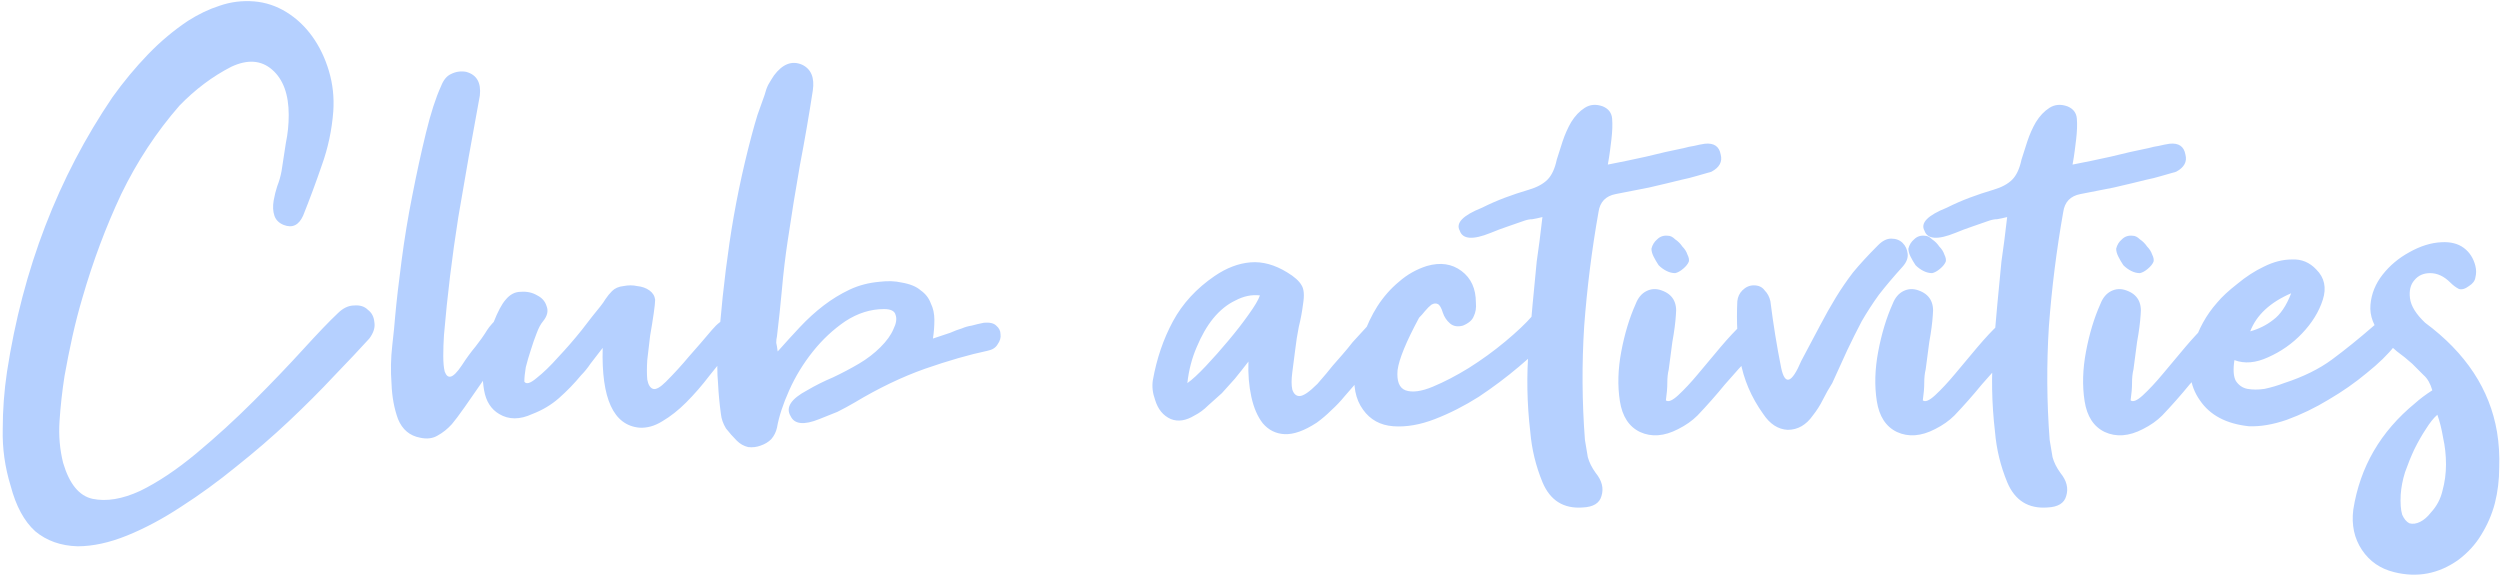 <svg width="626" height="146" viewBox="0 0 626 146" fill="none" xmlns="http://www.w3.org/2000/svg">
<path d="M15.809 115.911C17.371 121.191 19.832 124.191 23.192 124.911C26.673 125.631 30.633 124.971 35.072 122.931C39.511 120.771 44.19 117.651 49.108 113.571C54.147 109.371 58.945 104.991 63.503 100.431C68.061 95.871 72.2 91.551 75.918 87.471C79.636 83.391 82.515 80.391 84.555 78.471C85.874 77.151 87.254 76.491 88.694 76.491C90.134 76.371 91.274 76.731 92.114 77.571C93.075 78.291 93.615 79.311 93.736 80.631C93.976 81.951 93.556 83.331 92.477 84.771C90.078 87.411 87.139 90.531 83.661 94.131C80.302 97.731 76.523 101.511 72.325 105.471C68.246 109.311 63.868 113.091 59.189 116.811C54.631 120.531 50.012 123.891 45.333 126.891C40.775 129.891 36.275 132.291 31.836 134.091C27.397 135.891 23.257 136.791 19.417 136.791C15.217 136.671 11.677 135.411 8.796 133.011C6.035 130.491 3.993 126.711 2.671 121.671C1.229 116.991 0.568 112.251 0.686 107.451C0.684 102.651 1.042 97.851 1.76 93.051C5.71 67.371 14.521 44.451 28.194 24.291C30.952 20.451 33.891 16.911 37.01 13.671C40.128 10.431 43.487 7.611 47.086 5.211C49.726 3.531 52.365 2.271 55.005 1.431C57.765 0.471 60.644 0.111 63.645 0.351C66.525 0.591 69.225 1.491 71.746 3.051C74.266 4.611 76.427 6.651 78.228 9.171C80.029 11.691 81.41 14.571 82.371 17.811C83.332 21.051 83.694 24.411 83.455 27.891C83.097 32.571 82.139 37.071 80.58 41.391C79.142 45.591 77.584 49.791 75.905 53.991C74.826 56.391 73.206 57.171 71.046 56.331C69.846 55.851 69.066 55.071 68.705 53.991C68.345 52.911 68.284 51.651 68.524 50.211C68.763 48.891 69.063 47.691 69.422 46.611C69.902 45.411 70.261 44.151 70.501 42.831C70.86 40.431 71.219 38.091 71.578 35.811C72.057 33.531 72.296 31.191 72.296 28.791C72.293 23.631 70.912 19.851 68.151 17.451C65.39 15.051 61.97 14.811 57.891 16.731C53.212 19.131 48.893 22.371 44.935 26.451C39.177 33.051 34.32 40.431 30.363 48.591C26.526 56.751 23.29 65.391 20.653 74.511C19.694 77.751 18.856 80.991 18.137 84.231C17.418 87.471 16.759 90.771 16.161 94.131C15.562 97.971 15.144 101.751 14.905 105.471C14.666 109.071 14.968 112.551 15.809 115.911ZM124.133 80.091C125.332 78.771 126.532 78.591 127.733 79.551C128.933 80.391 129.053 81.951 128.094 84.231C127.735 85.191 126.835 86.691 125.396 88.731C124.077 90.771 122.578 92.991 120.899 95.391C119.34 97.671 117.84 99.831 116.401 101.871C114.962 103.911 113.882 105.351 113.163 106.191C112.083 107.391 110.884 108.351 109.564 109.071C108.364 109.791 106.924 109.971 105.244 109.611C102.604 109.131 100.743 107.571 99.662 104.931C98.701 102.291 98.16 99.351 98.039 96.111C97.798 92.871 97.856 89.691 98.215 86.571C98.574 83.451 98.813 81.051 98.933 79.371C99.291 75.411 99.829 70.731 100.547 65.331C101.265 59.811 102.163 54.351 103.241 48.951C104.319 43.431 105.457 38.211 106.655 33.291C107.853 28.371 109.111 24.471 110.43 21.591C111.03 20.031 111.869 19.011 112.949 18.531C114.149 17.931 115.409 17.751 116.729 17.991C119.369 18.711 120.51 20.691 120.151 23.931C118.235 34.251 116.439 44.391 114.763 54.351C113.207 64.191 112.01 74.031 111.174 83.871C111.055 85.671 110.996 87.411 110.996 89.091C110.997 90.771 111.117 92.091 111.358 93.051C111.718 94.011 112.198 94.431 112.798 94.311C113.518 94.191 114.478 93.231 115.677 91.431C116.756 89.751 117.896 88.191 119.095 86.751C120.295 85.191 121.074 84.111 121.434 83.511C121.794 82.911 122.154 82.371 122.513 81.891C122.993 81.291 123.533 80.691 124.133 80.091ZM150.913 87.111C149.714 88.671 148.694 89.991 147.855 91.071C147.135 92.151 146.356 93.111 145.516 93.951C143.837 95.991 141.977 97.911 139.938 99.711C138.019 101.391 135.799 102.711 133.28 103.671C130.16 105.111 127.4 105.111 125 103.671C122.959 102.471 121.698 100.491 121.217 97.731C120.736 94.971 120.735 92.151 121.214 89.271C121.693 86.271 122.472 83.451 123.551 80.811C124.63 78.051 125.649 76.131 126.609 75.051C127.688 73.731 128.948 73.071 130.388 73.071C131.948 72.951 133.328 73.251 134.528 73.971C135.728 74.571 136.509 75.471 136.869 76.671C137.35 77.871 137.05 79.131 135.971 80.451C135.371 81.171 134.831 82.191 134.352 83.511C133.872 84.711 133.393 86.091 132.913 87.651C132.434 89.091 132.015 90.531 131.655 91.971C131.416 93.411 131.296 94.611 131.297 95.571C131.777 96.291 132.797 95.991 134.356 94.671C136.036 93.351 137.835 91.611 139.754 89.451C141.793 87.291 143.772 85.011 145.692 82.611C147.611 80.091 149.17 78.111 150.369 76.671C150.849 76.071 151.269 75.471 151.629 74.871C152.108 74.151 152.648 73.491 153.248 72.891C153.968 72.171 154.927 71.751 156.127 71.631C157.327 71.391 158.467 71.391 159.547 71.631C160.747 71.751 161.767 72.111 162.608 72.711C163.448 73.311 163.928 74.091 164.049 75.051C164.049 75.651 163.929 76.791 163.69 78.471C163.451 80.151 163.151 82.011 162.792 84.051C162.553 86.091 162.314 88.131 162.074 90.171C161.955 92.091 161.956 93.711 162.076 95.031C162.317 96.351 162.797 97.131 163.517 97.371C164.237 97.611 165.317 97.011 166.757 95.571C168.796 93.531 170.715 91.431 172.514 89.271C174.433 87.111 176.352 84.891 178.272 82.611C179.591 81.051 180.851 80.091 182.05 79.731C183.37 79.371 184.33 79.491 184.931 80.091C185.651 80.571 185.951 81.411 185.832 82.611C185.712 83.811 184.993 85.131 183.673 86.571C181.754 88.971 179.775 91.431 177.736 93.951C175.817 96.471 173.838 98.751 171.799 100.791C169.879 102.711 167.9 104.271 165.86 105.471C163.941 106.671 162.021 107.211 160.101 107.091C153.621 106.491 150.558 99.831 150.913 87.111ZM194.731 88.011C196.65 85.851 198.509 83.811 200.309 81.891C202.228 79.851 204.207 78.051 206.247 76.491C208.286 74.931 210.445 73.611 212.725 72.531C215.005 71.451 217.524 70.791 220.284 70.551C222.324 70.311 224.124 70.371 225.684 70.731C227.844 71.091 229.465 71.751 230.545 72.711C231.745 73.551 232.586 74.631 233.066 75.951C233.667 77.151 233.967 78.531 233.968 80.091C233.969 81.651 233.849 83.211 233.61 84.771C235.409 84.171 236.849 83.691 237.929 83.331C239.009 82.851 239.969 82.491 240.809 82.251C241.649 81.891 242.489 81.651 243.328 81.531C244.168 81.291 245.188 81.051 246.388 80.811C247.828 80.691 248.848 80.931 249.448 81.531C250.169 82.131 250.529 82.851 250.529 83.691C250.65 84.531 250.41 85.371 249.81 86.211C249.331 87.051 248.491 87.591 247.291 87.831C242.731 88.791 237.512 90.291 231.633 92.331C225.873 94.371 219.995 97.191 213.996 100.791C212.556 101.631 211.117 102.411 209.677 103.131C208.237 103.731 206.737 104.331 205.177 104.931C201.338 106.491 198.938 106.251 197.977 104.211C196.656 102.051 198.036 99.891 202.115 97.731C204.154 96.531 206.314 95.451 208.593 94.491C210.873 93.411 213.033 92.271 215.072 91.071C217.112 89.871 218.911 88.491 220.471 86.931C222.03 85.371 223.109 83.871 223.709 82.431C224.428 80.991 224.608 79.791 224.247 78.831C224.007 77.871 223.047 77.391 221.367 77.391C218.007 77.391 214.767 78.411 211.648 80.451C208.649 82.491 205.95 85.011 203.551 88.011C201.152 91.011 199.173 94.251 197.615 97.731C196.056 101.211 195.037 104.331 194.558 107.091C194.319 108.171 193.839 109.131 193.119 109.971C192.4 110.691 191.5 111.231 190.42 111.591C189.46 111.951 188.44 112.071 187.36 111.951C186.28 111.711 185.32 111.171 184.48 110.331C183.519 109.371 182.619 108.351 181.778 107.271C181.058 106.071 180.637 104.871 180.517 103.671C180.156 101.031 179.915 98.451 179.794 95.931C179.553 93.291 179.552 90.651 179.791 88.011C180.387 78.891 181.344 69.831 182.66 60.831C183.977 51.831 185.834 42.831 188.23 33.831C188.709 32.031 189.189 30.351 189.668 28.791C190.267 27.111 190.867 25.431 191.466 23.751C191.706 22.791 192.005 21.951 192.365 21.231C192.845 20.391 193.325 19.611 193.804 18.891C195.963 16.011 198.303 15.111 200.823 16.191C203.104 17.271 204.005 19.431 203.526 22.671C202.568 28.911 201.491 35.151 200.293 41.391C199.215 47.511 198.198 53.811 197.24 60.291C196.642 64.251 196.163 68.271 195.805 72.351C195.446 76.311 195.028 80.271 194.55 84.231C194.43 84.711 194.37 85.251 194.37 85.851C194.49 86.331 194.611 87.051 194.731 88.011ZM312.611 90.531C311.411 92.091 310.272 93.531 309.193 94.851C308.113 96.051 307.033 97.251 305.954 98.451C304.874 99.411 303.735 100.431 302.535 101.511C301.455 102.591 300.316 103.431 299.116 104.031C296.957 105.351 294.977 105.651 293.176 104.931C291.256 104.091 289.935 102.471 289.215 100.071C288.614 98.391 288.433 96.771 288.673 95.211C289.631 89.811 291.309 84.891 293.707 80.451C296.105 76.011 299.584 72.231 304.143 69.111C307.142 67.071 310.141 65.931 313.141 65.691C316.141 65.451 319.201 66.291 322.322 68.211C324.123 69.291 325.323 70.371 325.923 71.451C326.524 72.411 326.644 73.971 326.285 76.131C326.046 78.051 325.687 79.971 325.208 81.891C324.848 83.691 324.549 85.611 324.31 87.651C324.07 89.451 323.831 91.311 323.592 93.231C323.353 95.031 323.353 96.471 323.594 97.551C323.954 98.631 324.554 99.171 325.394 99.171C326.354 99.171 327.854 98.151 329.893 96.111C331.572 94.191 332.832 92.691 333.671 91.611C334.631 90.531 335.47 89.571 336.19 88.731C337.03 87.771 337.869 86.751 338.709 85.671C339.669 84.591 340.988 83.151 342.667 81.351C343.147 80.871 343.627 80.391 344.107 79.911C344.707 79.431 345.306 79.071 345.906 78.831C346.506 78.591 347.166 78.651 347.886 79.011C348.726 79.251 349.327 79.611 349.687 80.091C350.047 80.331 350.167 80.811 350.047 81.531C350.048 82.131 349.988 82.731 349.868 83.331C349.748 83.811 349.328 84.411 348.609 85.131C347.169 86.931 346.03 88.371 345.19 89.451C344.351 90.411 343.571 91.311 342.851 92.151C342.132 92.991 341.292 93.951 340.333 95.031C339.493 95.991 338.293 97.371 336.734 99.171C335.655 100.491 334.515 101.691 333.316 102.771C332.236 103.851 331.036 104.871 329.717 105.831C326.598 107.871 323.898 108.831 321.618 108.711C319.458 108.591 317.657 107.691 316.217 106.011C314.896 104.331 313.935 102.111 313.334 99.351C312.733 96.591 312.492 93.651 312.611 90.531ZM297.313 95.931C298.513 95.091 300.072 93.651 301.991 91.611C303.91 89.571 305.77 87.471 307.569 85.311C309.488 83.031 311.167 80.871 312.606 78.831C314.165 76.671 315.125 75.051 315.484 73.971C313.444 73.731 311.405 74.151 309.365 75.231C307.325 76.191 305.466 77.691 303.787 79.731C302.227 81.651 300.848 84.051 299.649 86.931C298.451 89.691 297.672 92.691 297.313 95.931ZM355.345 79.551C352.108 85.551 350.309 89.931 349.95 92.691C349.711 95.451 350.372 97.131 351.932 97.731C353.613 98.331 355.892 98.031 358.772 96.831C361.652 95.631 364.651 94.071 367.77 92.151C371.009 90.111 374.069 87.891 376.948 85.491C379.827 83.091 382.046 80.991 383.605 79.191C384.445 78.231 385.285 77.811 386.125 77.931C386.965 77.931 387.685 78.231 388.285 78.831C388.885 79.431 389.246 80.271 389.366 81.351C389.486 82.311 389.187 83.331 388.467 84.411C386.308 86.571 383.609 89.031 380.37 91.791C377.251 94.431 373.892 96.951 370.293 99.351C366.694 101.631 363.035 103.491 359.315 104.931C355.596 106.371 352.116 106.971 348.876 106.731C345.636 106.491 343.115 105.111 341.314 102.591C339.393 99.951 338.732 96.531 339.33 92.331C339.689 89.691 340.348 86.991 341.307 84.231C342.266 81.471 343.465 78.951 344.904 76.671C346.463 74.271 348.263 72.231 350.302 70.551C352.341 68.751 354.681 67.431 357.32 66.591C360.68 65.631 363.56 66.051 365.961 67.851C368.362 69.651 369.563 72.291 369.564 75.771C369.684 77.091 369.505 78.231 369.025 79.191C368.666 80.151 367.766 80.931 366.326 81.531C365.006 81.891 363.926 81.711 363.086 80.991C362.246 80.271 361.645 79.371 361.285 78.291C360.924 77.091 360.504 76.371 360.024 76.131C359.544 75.891 359.004 75.951 358.404 76.311C357.924 76.671 357.384 77.211 356.785 77.931C356.305 78.531 355.825 79.071 355.345 79.551ZM402.6 41.211C405.72 40.611 408.9 39.951 412.139 39.231C415.499 38.391 418.679 37.671 421.679 37.071C422.519 36.831 423.359 36.651 424.198 36.531C425.158 36.291 426.058 36.111 426.898 35.991C429.178 35.751 430.499 36.651 430.859 38.691C431.34 40.491 430.561 41.931 428.521 43.011C427.201 43.371 425.941 43.731 424.741 44.091C423.542 44.451 422.342 44.751 421.142 44.991C418.742 45.591 415.982 46.251 412.862 46.971C409.863 47.571 407.103 48.111 404.583 48.591C402.063 49.071 400.624 50.571 400.265 53.091C398.588 62.571 397.392 72.111 396.676 81.711C396.08 91.191 396.143 100.671 396.867 110.151C397.107 111.591 397.348 113.031 397.589 114.471C397.949 115.791 398.61 117.111 399.57 118.431C401.131 120.351 401.612 122.271 401.012 124.191C400.533 125.991 398.973 126.951 396.333 127.071C391.534 127.431 388.173 125.331 386.251 120.771C384.569 116.691 383.548 112.491 383.186 108.171C382.343 100.971 382.221 93.891 382.818 86.931C383.415 79.851 384.072 72.711 384.79 65.511C385.029 63.831 385.268 62.091 385.508 60.291C385.747 58.371 385.986 56.391 386.225 54.351C385.265 54.591 384.425 54.771 383.706 54.891C383.106 54.891 382.446 55.011 381.726 55.251C380.406 55.731 379.026 56.211 377.586 56.691C376.146 57.171 374.707 57.711 373.267 58.311C368.828 60.111 366.247 59.931 365.527 57.771C364.446 55.851 366.305 53.931 371.104 52.011C373.024 51.051 374.944 50.211 376.863 49.491C378.783 48.771 380.763 48.111 382.803 47.511C384.842 46.911 386.402 46.071 387.482 44.991C388.561 43.911 389.341 42.231 389.82 39.951C390.179 38.751 390.659 37.251 391.258 35.451C391.857 33.651 392.577 32.031 393.416 30.591C394.376 29.031 395.515 27.831 396.835 26.991C398.154 26.151 399.654 26.031 401.335 26.631C402.775 27.231 403.555 28.251 403.676 29.691C403.796 31.131 403.737 32.871 403.498 34.911C403.378 35.871 403.259 36.831 403.139 37.791C403.019 38.751 402.84 39.891 402.6 41.211ZM417.136 100.251C417.736 100.731 418.756 100.311 420.195 98.991C421.754 97.551 423.434 95.751 425.233 93.591C427.032 91.431 428.891 89.211 430.81 86.931C432.849 84.531 434.589 82.671 436.028 81.351C436.748 80.751 437.468 80.451 438.188 80.451C439.028 80.451 439.748 80.691 440.348 81.171C440.948 81.531 441.309 82.071 441.429 82.791C441.669 83.511 441.549 84.351 441.07 85.311C440.47 86.391 439.751 87.471 438.911 88.551C436.512 91.071 434.173 93.651 431.894 96.291C429.735 98.931 427.456 101.511 425.057 104.031C423.737 105.351 422.118 106.491 420.198 107.451C416.719 109.251 413.539 109.491 410.659 108.171C407.898 106.851 406.217 104.271 405.616 100.431C405.014 96.591 405.133 92.451 405.971 88.011C406.809 83.571 408.008 79.611 409.566 76.131C410.166 74.571 411.065 73.491 412.265 72.891C413.465 72.291 414.725 72.231 416.045 72.711C418.805 73.671 420.006 75.711 419.647 78.831C419.528 80.751 419.229 83.031 418.75 85.671C418.391 88.311 418.092 90.591 417.853 92.511C417.613 93.471 417.493 94.611 417.494 95.931C417.494 97.131 417.375 98.571 417.136 100.251ZM417.66 59.031C418.26 59.031 418.86 59.331 419.46 59.931C420.18 60.411 420.78 61.011 421.261 61.731C421.861 62.331 422.281 62.991 422.521 63.711C422.882 64.431 423.002 65.031 422.882 65.511C422.642 66.111 422.163 66.711 421.443 67.311C420.723 67.911 420.063 68.271 419.463 68.391C418.743 68.391 418.023 68.211 417.303 67.851C416.583 67.491 415.923 67.011 415.322 66.411C414.842 65.691 414.422 64.971 414.062 64.251C413.701 63.531 413.521 62.871 413.521 62.271C413.761 61.311 414.24 60.531 414.96 59.931C415.68 59.211 416.58 58.911 417.66 59.031ZM451.05 90.351C452.849 86.991 454.408 84.051 455.727 81.531C457.046 79.011 458.365 76.671 459.684 74.511C461.004 72.351 462.443 70.251 464.002 68.211C465.681 66.171 467.78 63.891 470.299 61.371C471.379 60.291 472.459 59.751 473.539 59.751C474.739 59.751 475.699 60.111 476.419 60.831C477.139 61.551 477.56 62.451 477.68 63.531C477.801 64.611 477.381 65.691 476.421 66.771C474.142 69.291 472.163 71.631 470.484 73.791C468.925 75.951 467.486 78.171 466.167 80.451C464.968 82.731 463.768 85.131 462.569 87.651C461.49 90.051 460.231 92.811 458.793 95.931C457.953 97.251 457.174 98.631 456.454 100.071C455.735 101.511 454.895 102.831 453.936 104.031C452.257 106.431 450.157 107.631 447.637 107.631C445.237 107.511 443.197 106.191 441.516 103.671C438.514 99.471 436.592 94.971 435.75 90.171C435.029 85.371 434.787 80.451 435.025 75.411C435.144 74.331 435.564 73.431 436.284 72.711C437.123 71.871 438.083 71.451 439.163 71.451C440.363 71.451 441.263 71.871 441.864 72.711C442.584 73.431 443.064 74.331 443.305 75.411C444.027 81.171 444.929 86.751 446.011 92.151C446.973 96.591 448.653 95.991 451.05 90.351ZM481.471 100.251C482.072 100.731 483.091 100.311 484.531 98.991C486.09 97.551 487.77 95.751 489.569 93.591C491.368 91.431 493.227 89.211 495.146 86.931C497.185 84.531 498.925 82.671 500.364 81.351C501.084 80.751 501.804 80.451 502.524 80.451C503.364 80.451 504.084 80.691 504.684 81.171C505.284 81.531 505.644 82.071 505.765 82.791C506.005 83.511 505.885 84.351 505.406 85.311C504.806 86.391 504.087 87.471 503.247 88.551C500.848 91.071 498.509 93.651 496.23 96.291C494.071 98.931 491.792 101.511 489.393 104.031C488.073 105.351 486.454 106.491 484.534 107.451C481.055 109.251 477.875 109.491 474.995 108.171C472.234 106.851 470.553 104.271 469.952 100.431C469.35 96.591 469.468 92.451 470.307 88.011C471.145 83.571 472.344 79.611 473.902 76.131C474.502 74.571 475.401 73.491 476.601 72.891C477.801 72.291 479.061 72.231 480.381 72.711C483.141 73.671 484.342 75.711 483.983 78.831C483.864 80.751 483.565 83.031 483.086 85.671C482.727 88.311 482.428 90.591 482.188 92.511C481.949 93.471 481.829 94.611 481.83 95.931C481.83 97.131 481.711 98.571 481.471 100.251ZM481.996 59.031C482.596 59.031 483.196 59.331 483.796 59.931C484.516 60.411 485.116 61.011 485.597 61.731C486.197 62.331 486.617 62.991 486.857 63.711C487.218 64.431 487.338 65.031 487.218 65.511C486.978 66.111 486.499 66.711 485.779 67.311C485.059 67.911 484.399 68.271 483.799 68.391C483.079 68.391 482.359 68.211 481.639 67.851C480.919 67.491 480.259 67.011 479.658 66.411C479.178 65.691 478.758 64.971 478.398 64.251C478.037 63.531 477.857 62.871 477.857 62.271C478.096 61.311 478.576 60.531 479.296 59.931C480.016 59.211 480.916 58.911 481.996 59.031ZM518.967 41.211C522.087 40.611 525.267 39.951 528.507 39.231C531.866 38.391 535.046 37.671 538.046 37.071C538.886 36.831 539.726 36.651 540.566 36.531C541.526 36.291 542.425 36.111 543.265 35.991C545.545 35.751 546.866 36.651 547.226 38.691C547.707 40.491 546.928 41.931 544.888 43.011C543.568 43.371 542.308 43.731 541.109 44.091C539.909 44.451 538.709 44.751 537.509 44.991C535.109 45.591 532.349 46.251 529.23 46.971C526.23 47.571 523.47 48.111 520.95 48.591C518.43 49.071 516.991 50.571 516.632 53.091C514.956 62.571 513.759 72.111 513.043 81.711C512.447 91.191 512.51 100.671 513.234 110.151C513.475 111.591 513.715 113.031 513.956 114.471C514.316 115.791 514.977 117.111 515.937 118.431C517.498 120.351 517.979 122.271 517.379 124.191C516.9 125.991 515.341 126.951 512.701 127.071C507.901 127.431 504.54 125.331 502.618 120.771C500.937 116.691 499.915 112.491 499.553 108.171C498.71 100.971 498.588 93.891 499.185 86.931C499.782 79.851 500.44 72.711 501.157 65.511C501.396 63.831 501.635 62.091 501.875 60.291C502.114 58.371 502.353 56.391 502.593 54.351C501.633 54.591 500.793 54.771 500.073 54.891C499.473 54.891 498.813 55.011 498.093 55.251C496.773 55.731 495.393 56.211 493.953 56.691C492.514 57.171 491.074 57.711 489.634 58.311C485.195 60.111 482.615 59.931 481.894 57.771C480.813 55.851 482.672 53.931 487.472 52.011C489.391 51.051 491.311 50.211 493.231 49.491C495.15 48.771 497.13 48.111 499.17 47.511C501.21 46.911 502.769 46.071 503.849 44.991C504.928 43.911 505.708 42.231 506.187 39.951C506.546 38.751 507.026 37.251 507.625 35.451C508.225 33.651 508.944 32.031 509.783 30.591C510.743 29.031 511.882 27.831 513.202 26.991C514.522 26.151 516.022 26.031 517.702 26.631C519.142 27.231 519.922 28.251 520.043 29.691C520.164 31.131 520.104 32.871 519.865 34.911C519.745 35.871 519.626 36.831 519.506 37.791C519.386 38.751 519.207 39.891 518.967 41.211ZM533.503 100.251C534.103 100.731 535.123 100.311 536.562 98.991C538.122 97.551 539.801 95.751 541.6 93.591C543.399 91.431 545.258 89.211 547.178 86.931C549.217 84.531 550.956 82.671 552.395 81.351C553.115 80.751 553.835 80.451 554.555 80.451C555.395 80.451 556.115 80.691 556.715 81.171C557.315 81.531 557.676 82.071 557.796 82.791C558.036 83.511 557.917 84.351 557.437 85.311C556.837 86.391 556.118 87.471 555.278 88.551C552.879 91.071 550.54 93.651 548.261 96.291C546.102 98.931 543.823 101.511 541.424 104.031C540.105 105.351 538.485 106.491 536.565 107.451C533.086 109.251 529.906 109.491 527.026 108.171C524.265 106.851 522.584 104.271 521.983 100.431C521.381 96.591 521.5 92.451 522.338 88.011C523.176 83.571 524.375 79.611 525.933 76.131C526.533 74.571 527.432 73.491 528.632 72.891C529.832 72.291 531.092 72.231 532.412 72.711C535.172 73.671 536.373 75.711 536.014 78.831C535.895 80.751 535.596 83.031 535.117 85.671C534.758 88.311 534.459 90.591 534.22 92.511C533.98 93.471 533.861 94.611 533.861 95.931C533.862 97.131 533.742 98.571 533.503 100.251ZM534.027 59.031C534.627 59.031 535.227 59.331 535.827 59.931C536.547 60.411 537.148 61.011 537.628 61.731C538.228 62.331 538.648 62.991 538.889 63.711C539.249 64.431 539.369 65.031 539.249 65.511C539.01 66.111 538.53 66.711 537.81 67.311C537.09 67.911 536.43 68.271 535.83 68.391C535.11 68.391 534.39 68.211 533.67 67.851C532.95 67.491 532.29 67.011 531.69 66.411C531.209 65.691 530.789 64.971 530.429 64.251C530.069 63.531 529.888 62.871 529.888 62.271C530.128 61.311 530.607 60.531 531.327 59.931C532.047 59.211 532.947 58.911 534.027 59.031ZM559.498 90.171C559.139 92.571 559.259 94.311 559.86 95.391C560.58 96.471 561.54 97.131 562.74 97.371C564.06 97.611 565.5 97.611 567.06 97.371C568.74 97.011 570.36 96.531 571.92 95.931C576.719 94.371 580.738 92.391 583.978 89.991C587.217 87.591 590.636 84.831 594.234 81.711C595.794 80.271 597.113 79.491 598.193 79.371C599.273 79.251 600.053 79.491 600.534 80.091C601.134 80.691 601.374 81.651 601.255 82.971C601.135 84.171 600.596 85.371 599.636 86.571C597.957 88.731 595.618 91.011 592.619 93.411C589.74 95.811 586.561 98.031 583.081 100.071C579.722 102.111 576.243 103.791 572.643 105.111C569.164 106.311 565.984 106.851 563.104 106.731C557.464 106.131 553.383 103.971 550.861 100.251C548.22 96.531 547.678 91.971 549.236 86.571C550.435 82.491 552.413 78.891 555.172 75.771C556.371 74.331 558.051 72.771 560.21 71.091C562.37 69.291 564.589 67.851 566.869 66.771C569.268 65.571 571.608 64.971 573.888 64.971C576.288 64.851 578.328 65.691 580.009 67.491C582.05 69.531 582.591 72.051 581.632 75.051C580.673 78.051 578.934 80.871 576.415 83.511C574.016 86.031 571.197 88.011 567.957 89.451C564.838 90.891 562.018 91.131 559.498 90.171ZM573.711 73.431C568.432 75.711 565.013 78.891 563.455 82.971C565.615 82.371 567.534 81.411 569.214 80.091C571.013 78.771 572.512 76.551 573.711 73.431ZM607.245 80.811C617.448 88.371 623.451 97.491 625.255 108.171C625.736 111.051 625.917 114.051 625.799 117.171C625.8 120.171 625.441 123.111 624.722 125.991C624.003 128.751 622.864 131.391 621.305 133.911C619.866 136.311 617.947 138.411 615.548 140.211C610.629 143.691 605.289 144.711 599.529 143.271C596.048 142.431 593.348 140.571 591.427 137.691C589.505 134.811 588.784 131.451 589.263 127.611C590.939 116.931 596.095 108.051 604.732 100.971C605.932 99.891 607.372 98.811 609.051 97.731C608.57 96.051 607.85 94.791 606.89 93.951C605.929 92.991 604.969 92.031 604.009 91.071C602.808 89.991 601.548 88.971 600.227 88.011C598.907 86.931 597.706 85.731 596.626 84.411C594.345 81.771 593.324 79.071 593.563 76.311C593.802 73.551 594.821 71.031 596.62 68.751C598.419 66.471 600.638 64.611 603.278 63.171C606.037 61.611 608.737 60.771 611.377 60.651C613.657 60.531 615.517 61.011 616.957 62.091C618.398 63.171 619.358 64.671 619.839 66.591C620.079 67.551 620.08 68.511 619.84 69.471C619.721 70.311 619.181 71.031 618.221 71.631C617.261 72.351 616.421 72.591 615.701 72.351C614.981 71.991 614.261 71.451 613.541 70.731C611.98 69.171 610.3 68.391 608.5 68.391C606.82 68.391 605.5 68.991 604.54 70.191C603.581 71.271 603.221 72.771 603.462 74.691C603.703 76.611 604.964 78.651 607.245 80.811ZM610.313 103.851C609.354 104.691 608.394 105.891 607.435 107.451C606.475 108.891 605.516 110.571 604.557 112.491C603.718 114.291 602.938 116.211 602.219 118.251C601.62 120.171 601.26 122.031 601.141 123.831C601.022 125.991 601.143 127.671 601.503 128.871C601.984 129.951 602.584 130.671 603.304 131.031C604.144 131.271 605.044 131.151 606.004 130.671C606.964 130.191 607.863 129.411 608.703 128.331C610.142 126.771 611.102 124.971 611.581 122.931C612.18 120.771 612.479 118.551 612.478 116.271C612.477 113.991 612.237 111.771 611.756 109.611C611.395 107.451 610.914 105.531 610.313 103.851Z" fill="#B5D0FF"/>
</svg>
